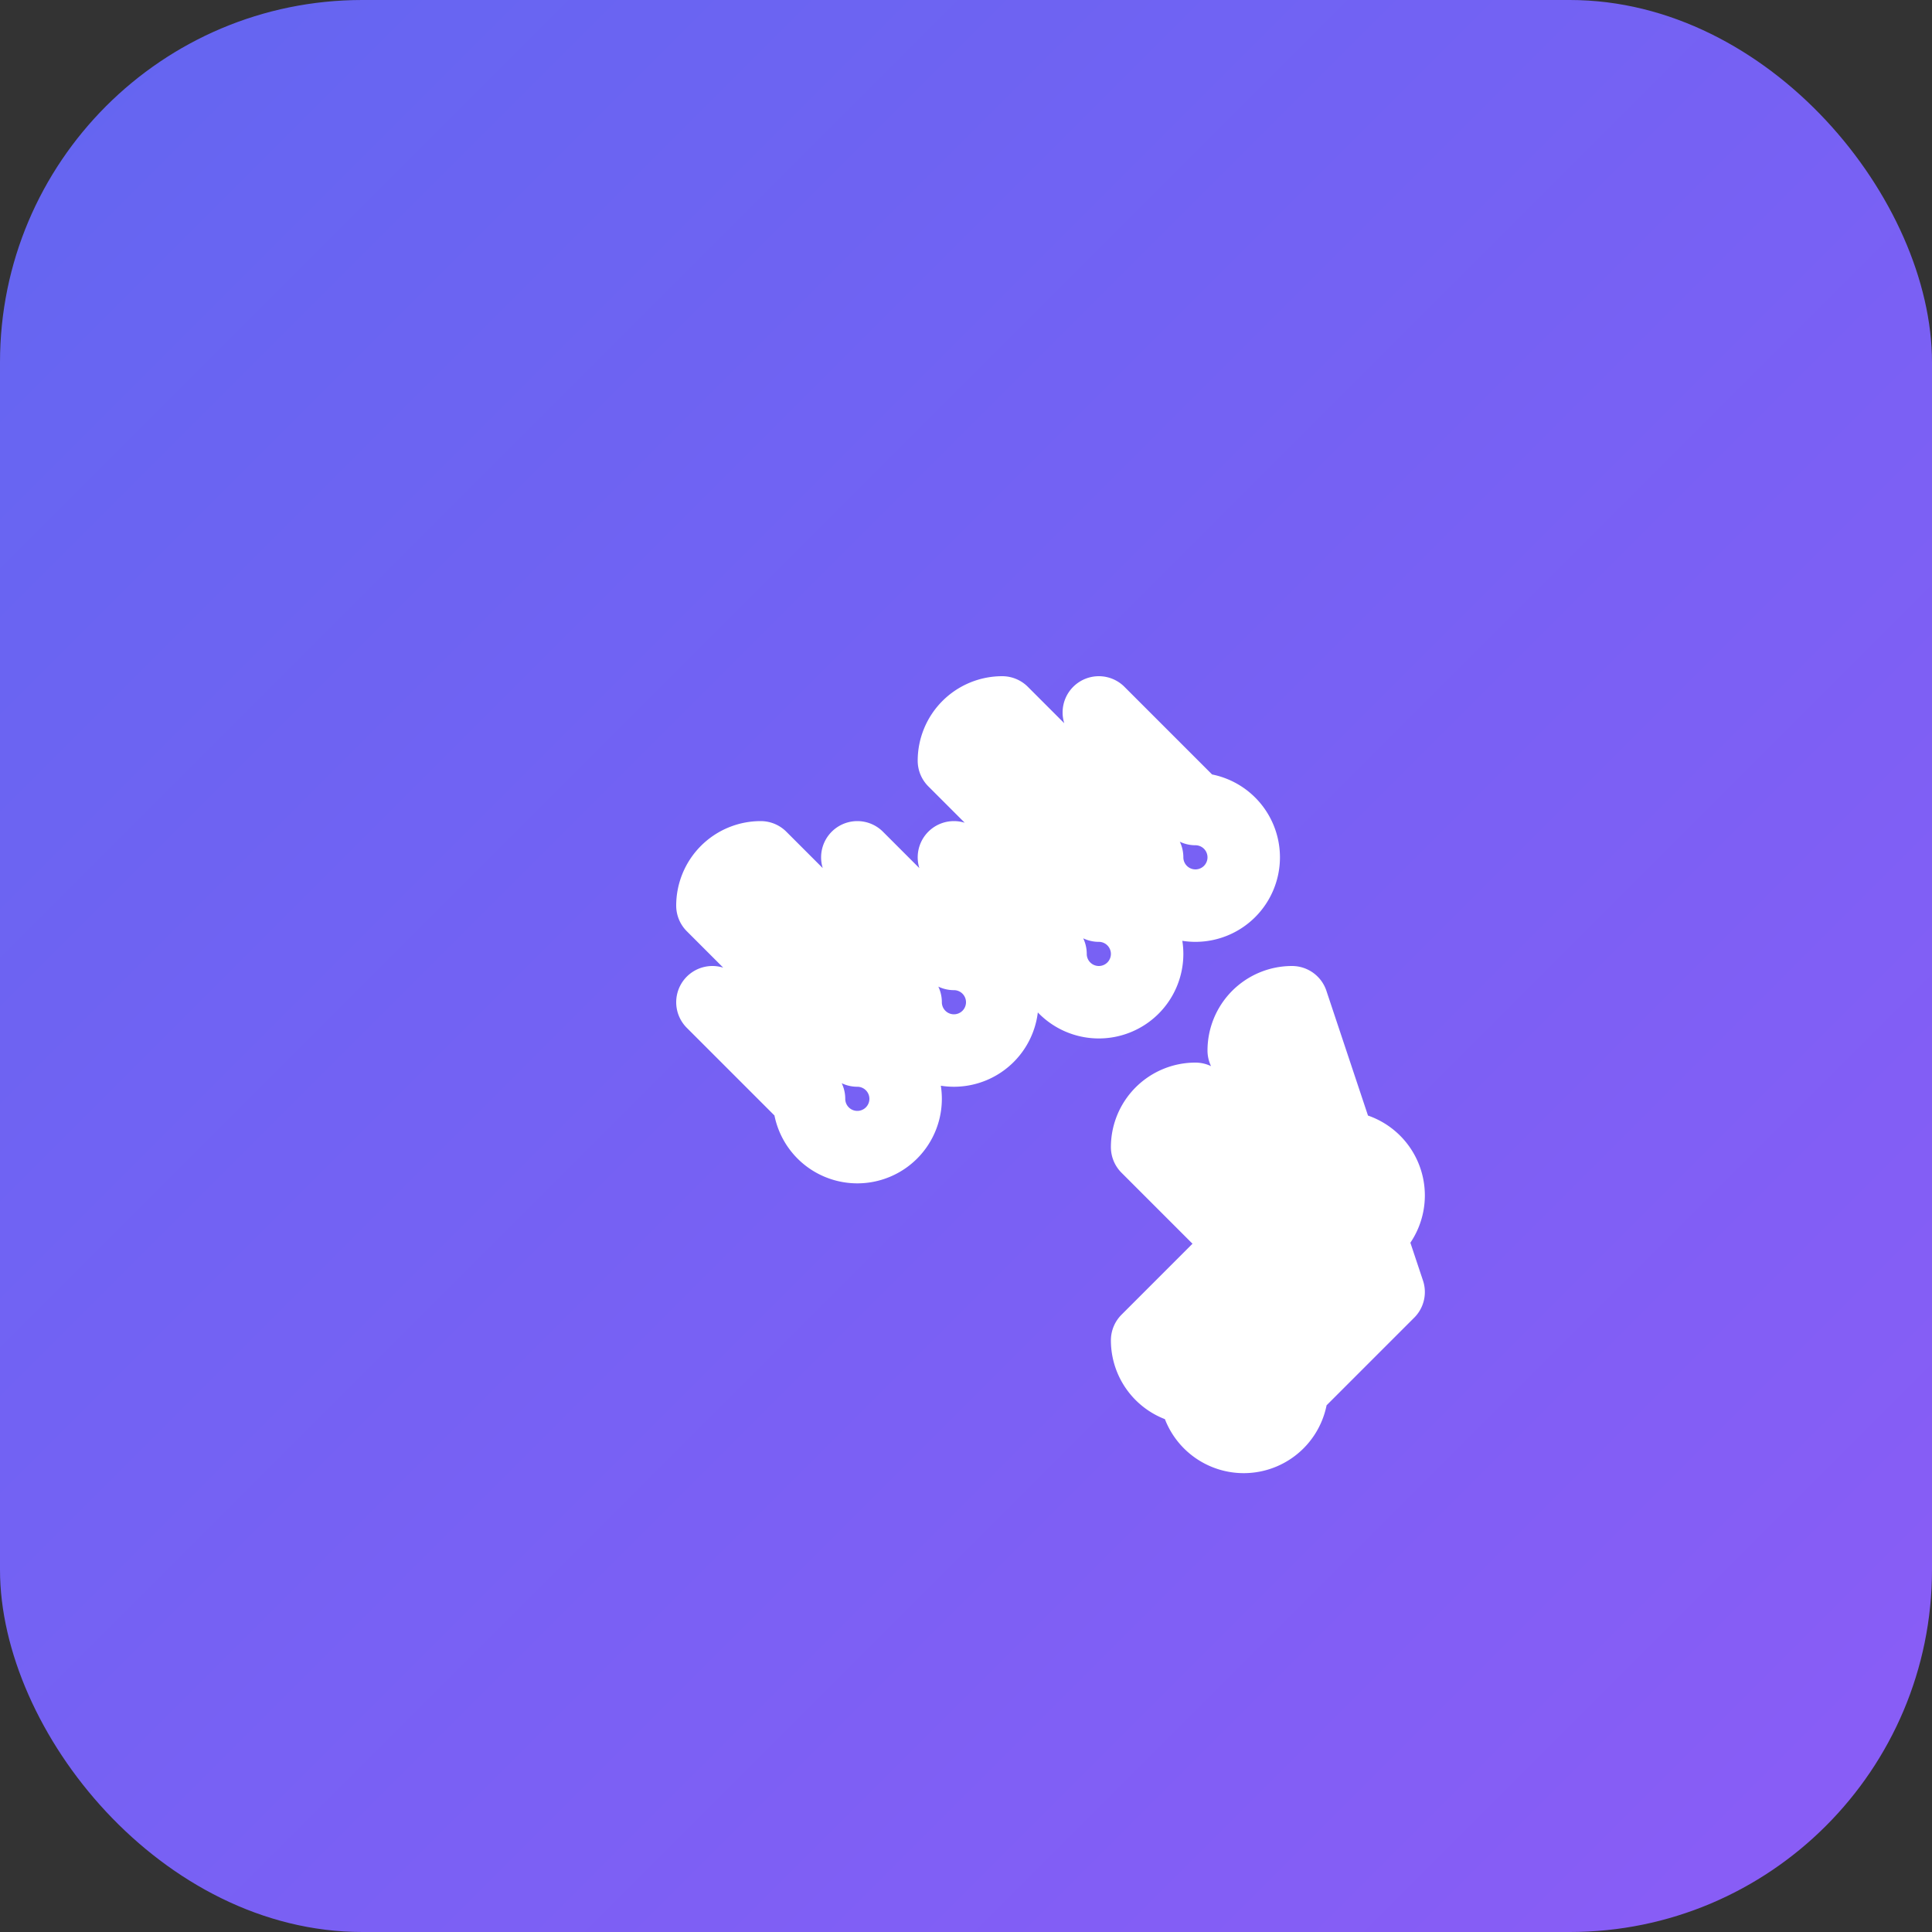 <svg width="32" height="32" viewBox="0 0 32 32" fill="none" xmlns="http://www.w3.org/2000/svg">
  <rect x="0" y="0" width="32" height="32" fill="#333333" stroke="none"/>
  <defs>
    <linearGradient id="bgGradient" x1="0%" y1="0%" x2="100%" y2="100%">
      <stop offset="0%" style="stop-color:#6366f1"/>
      <stop offset="100%" style="stop-color:#8b5cf6"/>
    </linearGradient>
  </defs>
  <rect width="32" height="32" rx="6" fill="url(#bgGradient)"/>
  <path d="m11 17 2 2a1 1 0 1 0 1-1l-3-3a1 1 0 0 1 1-1l3 3a1 1 0 1 0 1-1l-2-2m2 0 2 2a1 1 0 1 0 1-1l-3-3a1 1 0 0 1 1-1l3 3a1 1 0 1 0 1-1l-2-2m4 6a1 1 0 0 0-1 1l3 3a1 1 0 0 1-1 1l-3-3a1 1 0 0 0-1 1l2 2-2 2a1 1 0 1 0 1-1l3-3a1 1 0 0 1 1 1l-3 3a1 1 0 1 0 1 1l2-2z" 
        stroke="white" 
        stroke-width="1.5" 
        stroke-linecap="round" 
        stroke-linejoin="round" 
        fill="none"
        transform="translate(3, 3) scale(0.8)"/>
</svg>